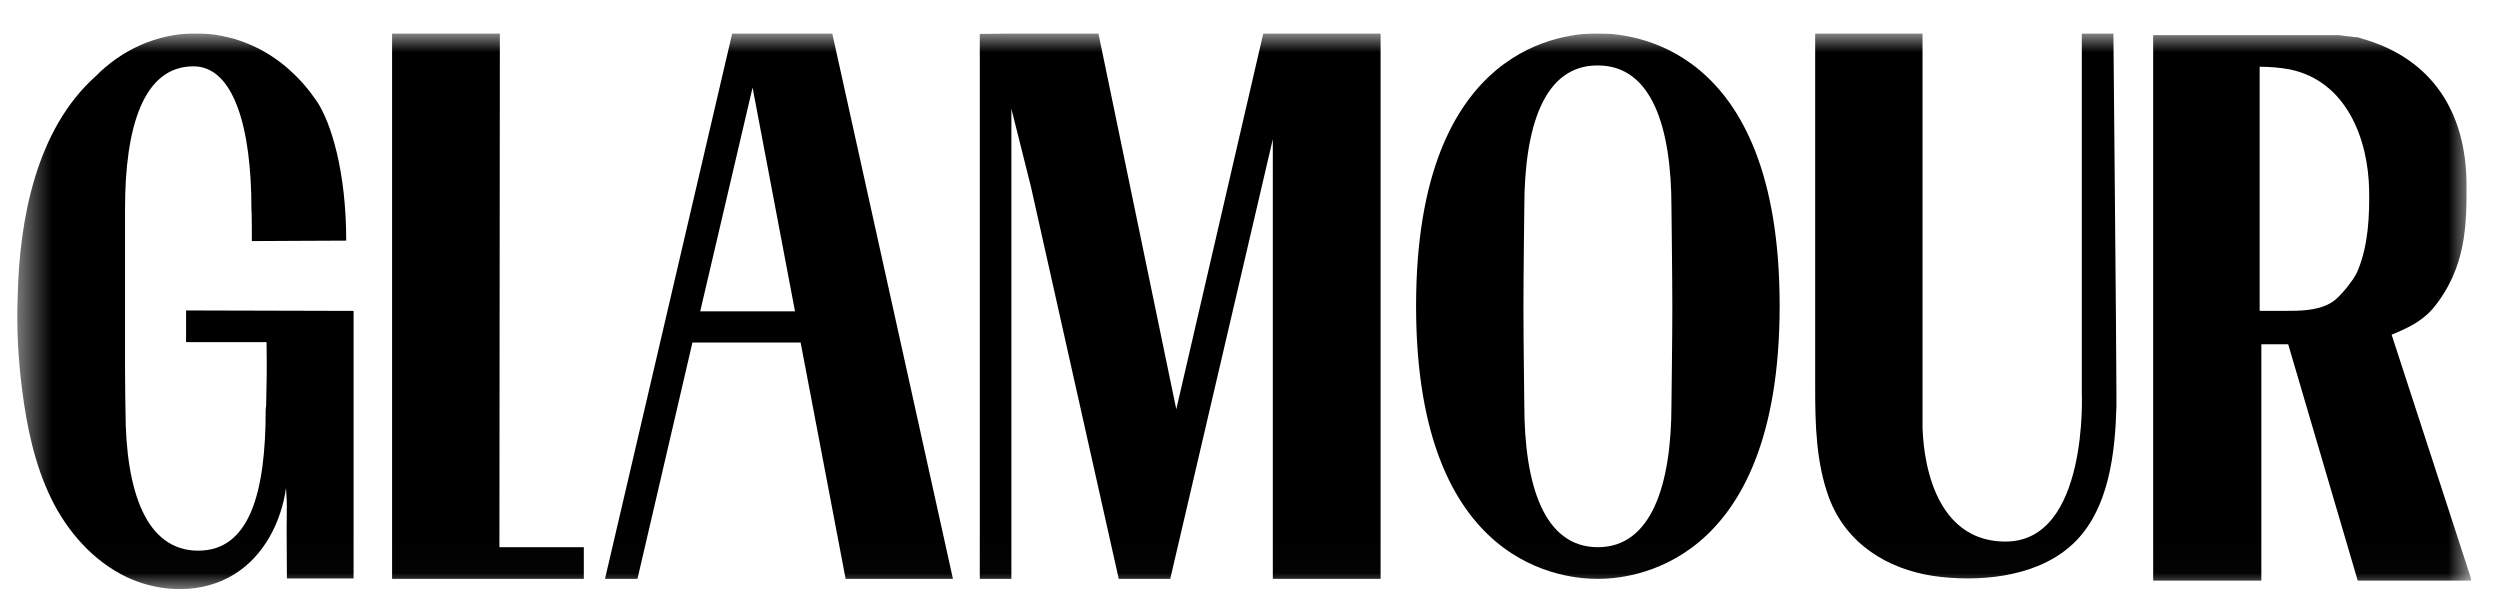 <svg width="72" height="17" viewBox="0 0 72 17" fill="none" xmlns="http://www.w3.org/2000/svg">
<g clip-path="url(#clip0_13_10)">
<g clip-path="url(#clip1_13_10)">
<g clip-path="url(#clip2_13_10)">
<mask id="mask0_13_10" style="mask-type:luminance" maskUnits="userSpaceOnUse" x="0" y="0" width="72" height="17">
<path d="M71.172 0.961H0.471V16.983H71.172V0.961Z" fill="white"/>
</mask>
<g mask="url(#mask0_13_10)">
<path d="M16.814 15.759H14.383L14.396 0.961H11.292V16.671H14.458H16.814V15.759Z" fill="black"/>
<path d="M21.088 0.961L17.424 16.671H18.359L19.942 9.865H23.058L24.354 16.671H27.445L23.968 0.961H21.088ZM20.166 8.966L21.674 2.522L22.896 8.966H20.166Z" fill="black"/>
<path d="M36.383 0.961L33.877 11.788L31.634 0.961H29.128L28.218 0.974V16.671H29.128V3.134L29.689 5.37L32.22 16.671H33.553H33.703L36.657 4.008V16.671H39.761V0.961H36.383Z" fill="black"/>
<path d="M43.9 5.981C43.9 5.981 43.875 8.042 43.875 8.866C43.875 9.69 43.9 11.651 43.9 11.651C43.9 13.961 44.461 15.759 46.019 15.759C47.564 15.759 48.138 13.961 48.138 11.651C48.138 11.651 48.163 9.69 48.163 8.866C48.163 8.042 48.138 5.981 48.138 5.981C48.138 3.671 47.577 1.885 46.019 1.885C44.461 1.873 43.9 3.659 43.9 5.981ZM51.254 8.804C51.254 16.421 46.854 16.671 46.019 16.671C45.183 16.671 40.783 16.446 40.783 8.816C40.783 1.186 45.171 0.961 46.006 0.961C46.854 0.961 51.254 1.174 51.254 8.804Z" fill="black"/>
<path d="M57.762 15.597C60.155 15.597 59.956 11.301 59.956 11.301C59.956 10.127 59.956 1.049 59.956 0.961H60.866C60.866 1.049 60.953 10.127 60.953 11.301C60.953 11.439 60.953 11.576 60.953 11.713C60.916 13.037 60.741 14.586 59.806 15.56C59.744 15.622 59.682 15.685 59.607 15.747C58.572 16.646 56.927 16.771 55.656 16.584C54.371 16.384 53.175 15.672 52.676 14.336C52.302 13.324 52.277 12.225 52.277 11.152C52.277 11.139 52.277 0.961 52.277 0.961H55.369V12.275C55.369 12.288 55.369 12.3 55.369 12.313C55.381 12.313 55.331 15.597 57.762 15.597Z" fill="black"/>
<path d="M68.879 9.64C69.328 9.453 69.739 9.265 70.064 8.891C71.036 7.717 71.036 6.456 71.036 5.344C71.036 3.196 70.014 1.723 68.144 1.148C68.119 1.136 68.094 1.136 68.057 1.123C68.044 1.123 68.044 1.123 68.032 1.111H68.019C67.994 1.098 67.969 1.098 67.945 1.086C67.92 1.073 67.895 1.073 67.857 1.073H67.845C67.82 1.073 67.795 1.061 67.757 1.061C67.732 1.061 67.707 1.048 67.67 1.048C67.658 1.048 67.658 1.048 67.645 1.048C67.62 1.048 67.583 1.036 67.558 1.036H67.546C67.521 1.036 67.496 1.036 67.471 1.023H67.458C67.433 1.023 67.408 1.023 67.383 1.011H67.371C67.346 1.011 67.334 1.011 67.309 1.011H67.296C67.271 1.011 67.246 1.011 67.234 1.011H67.222C67.197 1.011 67.184 1.011 67.172 1.011H67.159C67.134 1.011 67.122 1.011 67.097 1.011H67.084C67.072 1.011 67.047 1.011 67.035 1.011C67.035 1.011 67.035 1.011 67.022 1.011C67.01 1.011 66.985 1.011 66.972 1.011H66.96C66.947 1.011 66.935 1.011 66.922 1.011C66.91 1.011 66.897 1.011 66.897 1.011C66.885 1.011 66.885 1.011 66.885 1.011H65.09H62.011V16.721H65.127V9.915H65.9L67.895 16.696L67.907 16.721H71.185L68.879 9.64ZM65.788 8.953C65.726 8.953 65.078 8.953 65.078 8.953C65.078 8.067 65.078 1.91 65.078 1.922C65.339 1.922 65.676 1.947 65.938 1.997C67.595 2.335 68.206 4.033 68.231 5.469C68.244 6.218 68.206 7.043 67.92 7.754C67.845 7.954 67.707 8.129 67.57 8.304C67.433 8.466 67.284 8.641 67.097 8.741C66.71 8.953 66.224 8.953 65.788 8.953Z" fill="black"/>
<path d="M9.136 2.934C9.535 3.546 9.971 4.932 9.971 6.93C9.21 6.93 7.914 6.943 7.253 6.943V6.768C7.253 6.131 7.241 6.006 7.241 6.006C7.241 3.671 6.73 1.91 5.571 1.91C4.125 1.91 3.601 3.671 3.601 6.006V10.602C3.601 11.251 3.614 11.801 3.614 11.801C3.614 14.186 4.224 15.859 5.708 15.859C7.191 15.859 7.652 14.186 7.652 11.801L7.665 11.676C7.677 11.126 7.69 10.677 7.677 9.853C6.954 9.853 6.082 9.853 5.359 9.853C5.359 9.64 5.359 9.153 5.359 8.941C6.967 8.941 8.575 8.954 10.183 8.954C10.183 11.651 10.183 13.961 10.183 16.659C9.572 16.659 8.861 16.659 8.263 16.659C8.238 14.049 8.288 14.923 8.238 14.049C8.101 15.035 7.603 16.009 6.755 16.534C5.845 17.108 4.623 17.083 3.651 16.621C2.679 16.159 1.931 15.297 1.47 14.348C0.996 13.374 0.772 12.288 0.635 11.214C0.522 10.315 0.473 9.416 0.51 8.516C0.56 6.344 1.033 3.734 2.754 2.197C3.502 1.436 4.524 0.961 5.633 0.961C6.668 0.961 7.615 1.361 8.35 2.023C8.35 2.023 8.363 2.035 8.375 2.048C8.65 2.297 8.899 2.585 9.136 2.934Z" fill="black"/>
</g>
</g>
</g>
</g>
<defs>
<clipPath id="clip0_13_10">
<rect width="70.711" height="16.022" fill="white" transform="translate(0.467 0.961)"/>
</clipPath>
<clipPath id="clip1_13_10">
<rect width="70.711" height="16.022" fill="white" transform="translate(0.467 0.961)"/>
</clipPath>
<clipPath id="clip2_13_10">
<rect width="70.701" height="16.022" fill="white" transform="translate(0.471 0.961)"/>
</clipPath>
</defs>
</svg>
